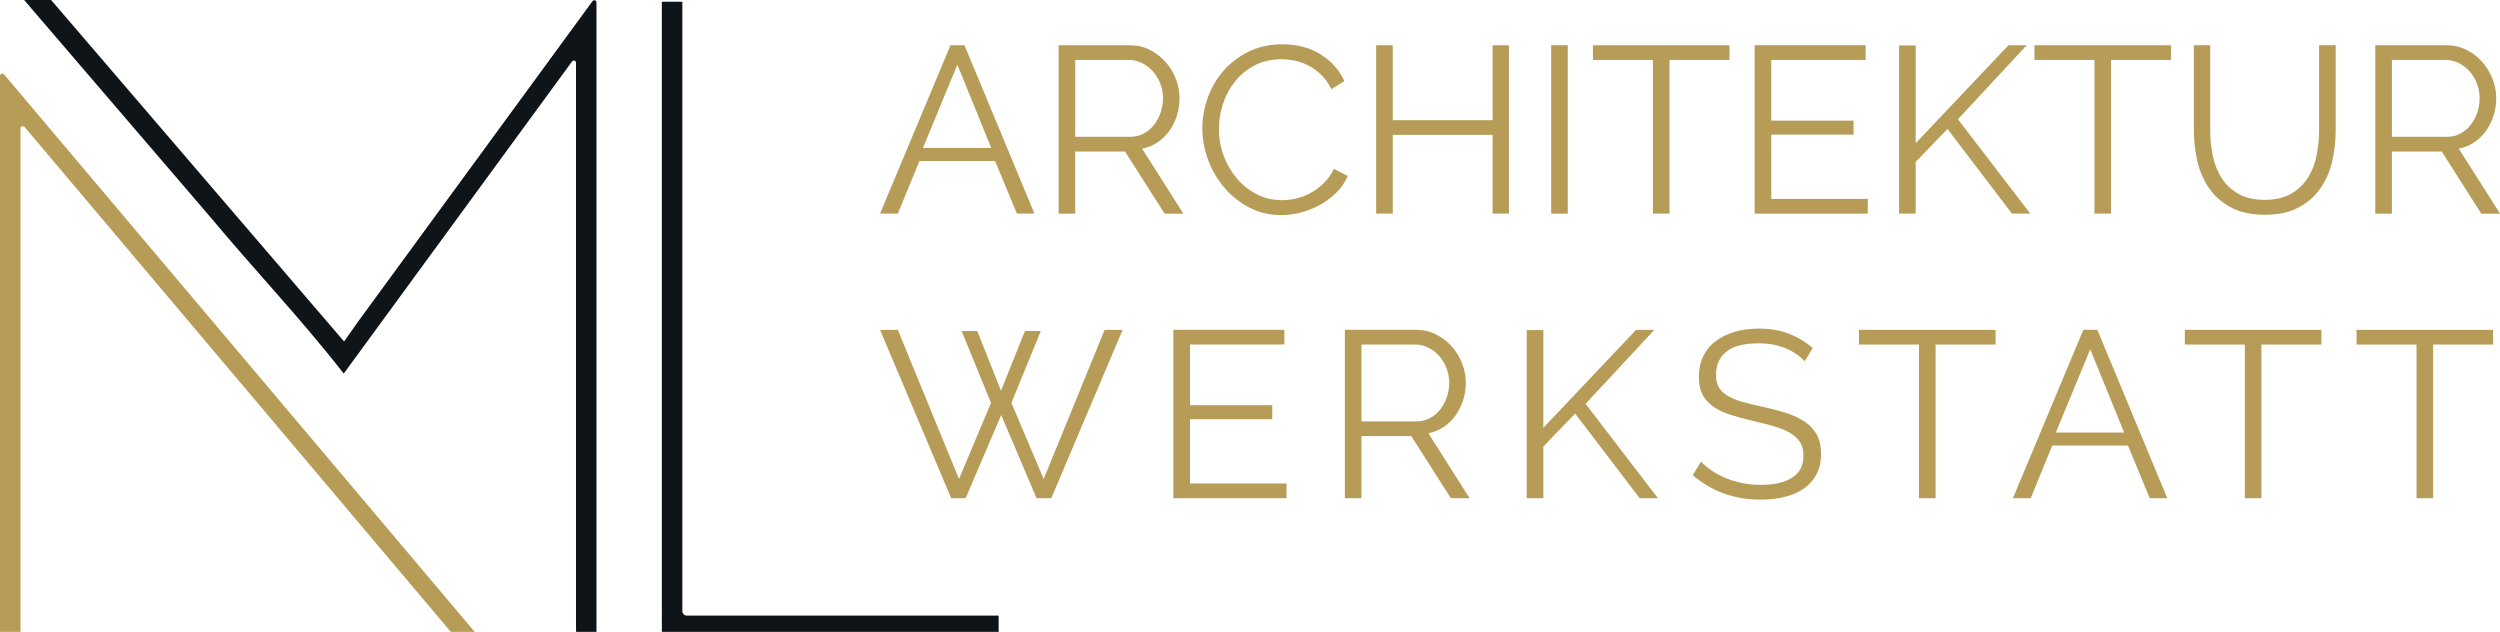 <?xml version="1.0" encoding="UTF-8"?>
<svg id="Ebene_1" xmlns="http://www.w3.org/2000/svg" viewBox="0 0 929 234.81">
  <defs>
    <style>
      .cls-1 {
        fill: #b69c56;
      }

      .cls-2 {
        fill: #0e1418;
      }
    </style>
  </defs>
  <g>
    <path class="cls-2" d="M371.1,234.81h-125.16V.64h7.62v226.42c0,.94.76,1.7,1.69,1.7h115.85v6.05Z"/>
    <path class="cls-1" d="M7.62,234.8V47.68c0-.73,1.04-1.05,1.54-.46l158.36,187.58h8.88L1.54,27.68c-.49-.59-1.54-.27-1.54.46v206.66h7.62Z"/>
    <path class="cls-2" d="M220.19.41l-82.73,113.09-4.16,5.68-5.44,7.72L19,0h-10.03l3.95,4.61h0c3.39,3.96,6.79,7.91,10.18,11.87,8.25,9.62,16.5,19.24,24.76,28.86,10.23,11.92,20.45,23.84,30.68,35.76,16.17,19.4,33.7,37.78,49.19,57.73L212.58,22.83c.46-.62,1.46-.31,1.46.47v210.45h.03v1.06h7.58V.88c0-.77-1-1.09-1.46-.47Z"/>
  </g>
  <g>
    <path class="cls-1" d="M353.2,16.81h5.2l26,62.57h-6.52l-8.11-19.56h-28.11l-8.02,19.56h-6.61l26.17-62.57ZM368.35,54.97l-12.6-30.93-12.78,30.93h25.38Z"/>
    <path class="cls-1" d="M393.38,79.38V16.81h26.44c2.7,0,5.18.57,7.45,1.72,2.26,1.14,4.21,2.64,5.86,4.49,1.64,1.85,2.92,3.95,3.83,6.3.91,2.35,1.36,4.73,1.36,7.14s-.34,4.48-1.01,6.57c-.67,2.08-1.61,3.96-2.82,5.64s-2.66,3.08-4.36,4.23c-1.71,1.15-3.62,1.93-5.72,2.34l15.33,24.15h-6.96l-14.72-23.09h-18.51v23.09h-6.16ZM399.55,50.83h20.45c1.82,0,3.49-.4,4.98-1.19,1.5-.79,2.78-1.87,3.84-3.22,1.05-1.35,1.88-2.88,2.47-4.58.58-1.7.88-3.49.88-5.38s-.34-3.68-1.02-5.42c-.67-1.73-1.59-3.24-2.73-4.54-1.14-1.29-2.5-2.32-4.05-3.08-1.56-.76-3.19-1.14-4.89-1.14h-19.92v28.55Z"/>
    <path class="cls-1" d="M446.79,47.65c0-3.76.66-7.5,1.98-11.23,1.32-3.73,3.24-7.06,5.78-10,2.53-2.93,5.64-5.33,9.34-7.18,3.7-1.85,7.9-2.78,12.6-2.78,5.58,0,10.36,1.27,14.33,3.79,3.96,2.53,6.89,5.81,8.77,9.87l-4.85,3c-1-2.06-2.22-3.79-3.66-5.2-1.43-1.41-2.98-2.55-4.62-3.44-1.65-.88-3.35-1.51-5.12-1.89-1.76-.38-3.49-.57-5.2-.57-3.76,0-7.08.76-9.96,2.29s-5.3,3.53-7.27,5.99c-1.97,2.47-3.45,5.24-4.46,8.33-1,3.08-1.49,6.21-1.49,9.39,0,3.47.6,6.78,1.8,9.96,1.21,3.17,2.86,5.98,4.94,8.42,2.09,2.44,4.56,4.38,7.4,5.82s5.95,2.16,9.3,2.16c1.76,0,3.57-.22,5.42-.66,1.85-.44,3.64-1.14,5.37-2.11,1.73-.97,3.34-2.17,4.8-3.62,1.47-1.44,2.7-3.19,3.7-5.24l5.12,2.64c-1,2.35-2.41,4.42-4.23,6.21s-3.85,3.3-6.08,4.54c-2.24,1.23-4.6,2.17-7.1,2.82s-4.95.97-7.36.97c-4.29,0-8.23-.94-11.81-2.82-3.59-1.88-6.67-4.33-9.25-7.36s-4.6-6.46-6.03-10.31c-1.44-3.85-2.16-7.77-2.16-11.77Z"/>
    <path class="cls-1" d="M560.73,16.81v62.57h-6.08v-29.26h-37.1v29.26h-6.17V16.81h6.17v27.85h37.1v-27.85h6.08Z"/>
    <path class="cls-1" d="M576.42,79.38V16.81h6.16v62.57h-6.16Z"/>
    <path class="cls-1" d="M642.69,22.27h-22.3v57.1h-6.17V22.27h-22.29v-5.46h50.76v5.46Z"/>
    <path class="cls-1" d="M694.07,73.92v5.46h-42.04V16.81h41.24v5.46h-35.07v22.56h30.58v5.2h-30.58v23.88h35.87Z"/>
    <path class="cls-1" d="M705.7,79.38V16.9h6.17v36.31l34.46-36.39h6.79l-25.56,27.49,26.88,35.07h-6.79l-23.97-31.46-11.81,12.25v19.21h-6.17Z"/>
    <path class="cls-1" d="M806.78,22.27h-22.3v57.1h-6.17V22.27h-22.3v-5.46h50.76v5.46Z"/>
    <path class="cls-1" d="M841.49,74.27c3.94,0,7.22-.75,9.83-2.25,2.61-1.5,4.7-3.47,6.26-5.91,1.56-2.44,2.65-5.21,3.26-8.33s.93-6.26.93-9.43v-31.55h6.17v31.55c0,4.23-.47,8.24-1.41,12.03-.94,3.79-2.45,7.12-4.54,10-2.08,2.88-4.8,5.17-8.15,6.87-3.35,1.71-7.43,2.56-12.25,2.56s-9.1-.9-12.48-2.69c-3.38-1.79-6.09-4.16-8.15-7.1s-3.52-6.29-4.4-10.05-1.32-7.64-1.32-11.63v-31.55h6.08v31.55c0,3.29.32,6.49.97,9.61.65,3.11,1.75,5.88,3.31,8.28,1.56,2.41,3.63,4.35,6.21,5.82,2.58,1.47,5.82,2.2,9.69,2.2Z"/>
    <path class="cls-1" d="M882.65,79.38V16.81h26.44c2.7,0,5.19.57,7.45,1.72,2.26,1.14,4.22,2.64,5.86,4.49s2.92,3.95,3.84,6.3c.9,2.35,1.36,4.73,1.36,7.14s-.34,4.48-1.01,6.57c-.68,2.08-1.62,3.96-2.82,5.64-1.21,1.68-2.66,3.08-4.36,4.23-1.71,1.15-3.62,1.93-5.73,2.34l15.33,24.15h-6.96l-14.71-23.09h-18.51v23.09h-6.17ZM888.82,50.83h20.45c1.82,0,3.48-.4,4.98-1.19s2.78-1.87,3.83-3.22c1.06-1.35,1.88-2.88,2.47-4.58s.88-3.49.88-5.38-.34-3.68-1.01-5.42c-.67-1.73-1.59-3.24-2.73-4.54-1.15-1.29-2.5-2.32-4.05-3.08-1.56-.76-3.19-1.14-4.89-1.14h-19.91v28.55Z"/>
    <path class="cls-1" d="M357.33,123h5.82l8.82,22.21,8.9-22.21h5.9l-10.93,26.71,11.99,28.29,22.65-55.43h6.69l-26.52,62.57h-5.47l-13.13-30.93-13.22,30.93h-5.37l-26.44-62.57h6.61l22.73,55.43,11.9-28.29-10.93-26.71Z"/>
    <path class="cls-1" d="M478.07,179.67v5.46h-42.04v-62.57h41.24v5.46h-35.07v22.56h30.58v5.2h-30.58v23.88h35.87Z"/>
    <path class="cls-1" d="M499.75,185.13v-62.57h26.44c2.7,0,5.18.57,7.45,1.72,2.26,1.14,4.21,2.64,5.86,4.49,1.64,1.85,2.92,3.95,3.83,6.3.91,2.35,1.36,4.73,1.36,7.14s-.34,4.48-1.01,6.57c-.67,2.08-1.61,3.96-2.82,5.64s-2.66,3.08-4.36,4.23c-1.71,1.15-3.62,1.93-5.72,2.34l15.33,24.15h-6.96l-14.72-23.09h-18.51v23.09h-6.16ZM505.91,156.58h20.45c1.82,0,3.49-.4,4.98-1.19,1.5-.79,2.78-1.87,3.84-3.22,1.05-1.35,1.88-2.88,2.47-4.58.58-1.7.88-3.49.88-5.38s-.34-3.68-1.02-5.42c-.67-1.73-1.59-3.24-2.73-4.54-1.14-1.29-2.5-2.32-4.05-3.08-1.56-.76-3.19-1.14-4.89-1.14h-19.92v28.55Z"/>
    <path class="cls-1" d="M567.34,185.13v-62.48h6.17v36.31l34.46-36.39h6.79l-25.56,27.49,26.88,35.07h-6.79l-23.97-31.46-11.81,12.25v19.21h-6.17Z"/>
    <path class="cls-1" d="M670.62,134.28c-1.76-1.99-4.11-3.61-7.05-4.85-2.93-1.23-6.28-1.85-10.04-1.85-5.52,0-9.55,1.04-12.07,3.13-2.53,2.09-3.79,4.92-3.79,8.5,0,1.88.34,3.42,1.01,4.63s1.71,2.25,3.13,3.13,3.21,1.65,5.42,2.29c2.2.65,4.8,1.29,7.8,1.94,3.34.71,6.36,1.5,9.03,2.38,2.67.88,4.95,1.98,6.83,3.3,1.88,1.32,3.31,2.92,4.32,4.8,1,1.88,1.5,4.23,1.5,7.05s-.56,5.38-1.68,7.49c-1.12,2.11-2.68,3.88-4.67,5.29-1.99,1.41-4.38,2.45-7.14,3.13s-5.79,1.01-9.08,1.01c-9.69,0-18.06-3.02-25.12-9.08l3.08-5.03c1.11,1.18,2.45,2.29,4.01,3.35s3.29,1.98,5.19,2.78c1.92.79,3.95,1.41,6.13,1.85,2.17.44,4.46.66,6.87.66,4.99,0,8.89-.89,11.68-2.69,2.79-1.79,4.19-4.51,4.19-8.15,0-1.94-.4-3.57-1.19-4.89-.8-1.32-1.99-2.47-3.57-3.44-1.59-.97-3.55-1.81-5.9-2.51-2.35-.7-5.08-1.41-8.19-2.11-3.29-.76-6.17-1.56-8.64-2.38-2.47-.82-4.56-1.85-6.26-3.08-1.71-1.23-2.98-2.72-3.84-4.45-.85-1.73-1.28-3.86-1.28-6.39,0-2.88.55-5.45,1.63-7.71,1.09-2.26,2.63-4.14,4.63-5.64,2-1.5,4.35-2.65,7.05-3.44s5.7-1.19,8.99-1.19c4.17,0,7.89.63,11.15,1.89,3.26,1.26,6.21,3.04,8.86,5.33l-3,4.94Z"/>
    <path class="cls-1" d="M741.57,128.03h-22.3v57.1h-6.17v-57.1h-22.3v-5.46h50.76v5.46Z"/>
    <path class="cls-1" d="M774.17,122.56h5.2l26,62.57h-6.52l-8.11-19.56h-28.11l-8.02,19.56h-6.61l26.17-62.57ZM789.33,160.72l-12.6-30.93-12.78,30.93h25.38Z"/>
    <path class="cls-1" d="M862.65,128.03h-22.3v57.1h-6.17v-57.1h-22.3v-5.46h50.76v5.46Z"/>
    <path class="cls-1" d="M926.45,128.03h-22.3v57.1h-6.17v-57.1h-22.29v-5.46h50.76v5.46Z"/>
  </g>
</svg>